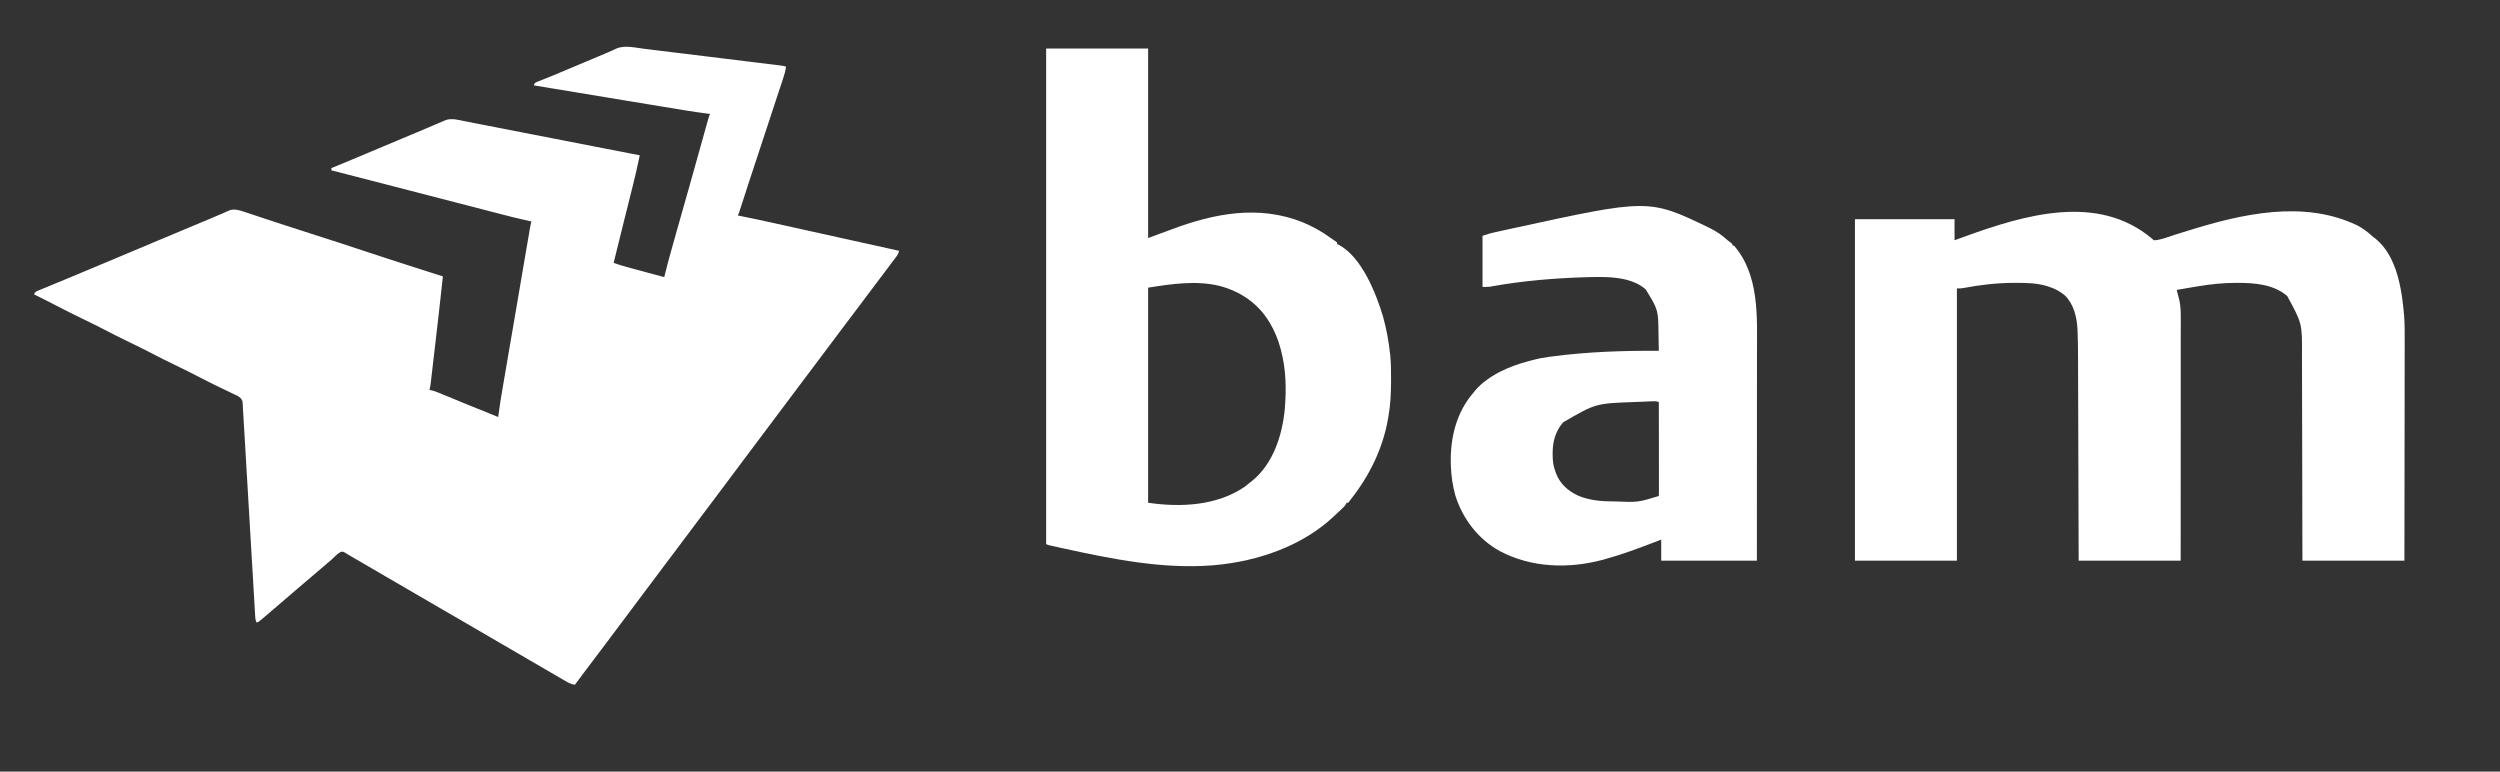 <svg width="81" height="25" viewBox="0 0 81 25" fill="none" xmlns="http://www.w3.org/2000/svg">
<rect x="0" y="0" width="81" height="25" fill="#333333" stroke="none"/>
<path d="M20.855 1.579C20.904 1.585 20.953 1.591 21.002 1.597C21.135 1.613 21.268 1.629 21.4 1.646C21.539 1.663 21.678 1.68 21.817 1.697C22.05 1.725 22.284 1.754 22.517 1.782C22.787 1.815 23.056 1.848 23.326 1.881C23.613 1.916 23.901 1.952 24.188 1.987C24.27 1.997 24.353 2.007 24.436 2.017C24.566 2.033 24.696 2.049 24.826 2.065C24.873 2.071 24.921 2.077 24.969 2.082C25.034 2.09 25.099 2.098 25.164 2.106C25.183 2.109 25.202 2.111 25.221 2.113C25.305 2.124 25.386 2.135 25.467 2.157C25.45 2.298 25.413 2.426 25.367 2.561C25.36 2.584 25.352 2.607 25.344 2.63C25.32 2.705 25.295 2.78 25.27 2.854C25.252 2.907 25.235 2.959 25.218 3.012C25.191 3.093 25.164 3.174 25.137 3.255C25.055 3.501 24.975 3.746 24.895 3.992C24.775 4.359 24.655 4.725 24.533 5.09C24.444 5.356 24.357 5.623 24.27 5.889C24.262 5.914 24.262 5.914 24.254 5.938C24.201 6.101 24.148 6.263 24.096 6.426C24.071 6.501 24.047 6.576 24.022 6.651C24.009 6.693 24.009 6.693 23.995 6.735C23.987 6.761 23.979 6.786 23.97 6.812C23.963 6.834 23.956 6.856 23.948 6.879C23.93 6.933 23.93 6.933 23.904 6.981C23.932 6.987 23.96 6.992 23.989 6.998C24.327 7.065 24.664 7.138 25 7.212C25.059 7.225 25.117 7.238 25.176 7.251C25.331 7.285 25.487 7.32 25.643 7.354C25.804 7.39 25.965 7.426 26.126 7.461C26.475 7.538 26.824 7.616 27.173 7.693C27.308 7.723 27.442 7.753 27.577 7.782C28.095 7.897 28.612 8.012 29.13 8.126C29.112 8.2 29.092 8.248 29.045 8.309C29.027 8.334 29.027 8.334 29.008 8.359C28.995 8.376 28.982 8.393 28.968 8.411C28.94 8.449 28.912 8.486 28.883 8.524C28.869 8.543 28.855 8.562 28.84 8.581C28.787 8.652 28.734 8.722 28.682 8.793C28.495 9.046 28.305 9.296 28.114 9.546C27.952 9.759 27.791 9.973 27.632 10.188C27.525 10.332 27.416 10.475 27.307 10.618C27.214 10.741 27.121 10.865 27.029 10.989C26.91 11.151 26.789 11.311 26.667 11.471C26.573 11.594 26.481 11.718 26.389 11.842C26.269 12.004 26.148 12.164 26.026 12.324C25.933 12.447 25.84 12.571 25.748 12.695C25.629 12.857 25.508 13.017 25.386 13.177C25.293 13.3 25.2 13.424 25.108 13.548C24.989 13.709 24.867 13.87 24.746 14.03C24.639 14.169 24.534 14.311 24.43 14.452C24.338 14.576 24.244 14.699 24.151 14.822C24.033 14.977 23.916 15.133 23.802 15.29C23.673 15.465 23.543 15.639 23.411 15.812C23.318 15.934 23.227 16.056 23.136 16.179C23.016 16.341 22.895 16.501 22.773 16.661C22.68 16.784 22.587 16.908 22.495 17.032C22.376 17.194 22.255 17.354 22.133 17.514C22.039 17.637 21.947 17.761 21.855 17.885C21.735 18.046 21.614 18.207 21.492 18.366C21.399 18.49 21.306 18.613 21.214 18.738C21.109 18.881 21.002 19.023 20.894 19.164C20.734 19.374 20.577 19.585 20.42 19.797C20.195 20.102 19.967 20.404 19.738 20.706C19.576 20.919 19.414 21.132 19.256 21.347C19.146 21.495 19.034 21.642 18.922 21.789C18.823 21.92 18.724 22.052 18.627 22.185C18.507 22.172 18.416 22.121 18.315 22.062C18.287 22.046 18.287 22.046 18.259 22.03C18.027 21.898 17.797 21.762 17.567 21.627C17.413 21.536 17.258 21.446 17.103 21.357C16.896 21.237 16.689 21.117 16.483 20.996C16.236 20.851 15.987 20.707 15.738 20.563C15.495 20.423 15.252 20.281 15.01 20.139C14.807 20.02 14.604 19.903 14.4 19.785C14.139 19.634 13.878 19.483 13.617 19.33C13.439 19.225 13.26 19.121 13.081 19.018C12.874 18.898 12.668 18.778 12.461 18.657C12.237 18.525 12.012 18.394 11.786 18.264C11.756 18.246 11.725 18.228 11.695 18.211C11.625 18.17 11.555 18.13 11.485 18.09C11.429 18.058 11.373 18.025 11.319 17.991C11.278 17.967 11.278 17.967 11.237 17.943C11.2 17.921 11.2 17.921 11.164 17.898C11.097 17.866 11.097 17.866 11.026 17.89C10.962 17.924 10.92 17.96 10.87 18.011C10.789 18.092 10.705 18.166 10.616 18.239C10.544 18.298 10.474 18.36 10.404 18.421C10.303 18.51 10.2 18.597 10.096 18.683C9.993 18.769 9.891 18.857 9.789 18.945C9.747 18.981 9.704 19.018 9.661 19.054C9.64 19.072 9.619 19.09 9.597 19.109C8.893 19.712 8.893 19.712 8.829 19.767C8.785 19.804 8.741 19.842 8.697 19.88C8.368 20.163 8.368 20.163 8.304 20.163C8.279 20.093 8.273 20.042 8.268 19.97C8.267 19.945 8.265 19.92 8.264 19.894C8.262 19.867 8.261 19.839 8.259 19.811C8.257 19.782 8.256 19.752 8.254 19.722C8.25 19.658 8.246 19.594 8.243 19.53C8.237 19.426 8.231 19.322 8.224 19.217C8.216 19.066 8.207 18.914 8.198 18.763C8.184 18.524 8.17 18.285 8.155 18.045C8.153 18.005 8.151 17.964 8.148 17.923C8.145 17.861 8.141 17.8 8.137 17.738C8.123 17.505 8.109 17.272 8.096 17.04C8.094 17.008 8.094 17.008 8.092 16.975C8.071 16.63 8.051 16.285 8.031 15.94C8.011 15.586 7.99 15.232 7.968 14.878C7.955 14.659 7.942 14.441 7.93 14.222C7.921 14.072 7.912 13.923 7.903 13.773C7.898 13.687 7.893 13.6 7.888 13.514C7.883 13.42 7.877 13.327 7.871 13.233C7.869 13.192 7.869 13.192 7.867 13.15C7.865 13.125 7.864 13.1 7.862 13.074C7.86 13.042 7.86 13.042 7.858 13.009C7.834 12.919 7.774 12.874 7.694 12.825C7.67 12.814 7.67 12.814 7.646 12.802C7.628 12.793 7.609 12.784 7.591 12.775C7.571 12.766 7.552 12.757 7.531 12.748C7.511 12.738 7.49 12.728 7.469 12.718C7.425 12.697 7.382 12.675 7.338 12.655C7.223 12.6 7.108 12.544 6.994 12.489C6.971 12.478 6.949 12.467 6.926 12.456C6.768 12.379 6.611 12.3 6.456 12.218C6.208 12.087 5.956 11.965 5.704 11.842C5.429 11.709 5.155 11.574 4.885 11.431C4.657 11.312 4.424 11.2 4.192 11.087C3.917 10.953 3.644 10.819 3.374 10.676C3.145 10.556 2.913 10.444 2.681 10.332C2.397 10.194 2.114 10.054 1.835 9.908C1.594 9.781 1.35 9.66 1.105 9.54C1.131 9.467 1.131 9.467 1.218 9.423C1.258 9.406 1.298 9.39 1.338 9.374C1.359 9.365 1.381 9.356 1.403 9.346C1.474 9.317 1.546 9.287 1.618 9.258C1.668 9.237 1.718 9.216 1.768 9.195C1.872 9.152 1.976 9.109 2.08 9.067C2.285 8.982 2.489 8.897 2.694 8.811C2.758 8.784 2.823 8.757 2.888 8.73C3.202 8.599 3.516 8.467 3.83 8.335C3.853 8.325 3.876 8.316 3.899 8.306C4.061 8.238 4.223 8.17 4.384 8.102C4.569 8.024 4.754 7.947 4.938 7.869C4.961 7.86 4.984 7.85 5.007 7.84C5.372 7.687 5.737 7.534 6.103 7.381C6.317 7.292 6.531 7.203 6.745 7.112C6.761 7.106 6.777 7.099 6.793 7.092C6.865 7.062 6.937 7.031 7.008 7C7.057 6.98 7.106 6.959 7.155 6.939C7.206 6.917 7.257 6.895 7.307 6.872C7.334 6.861 7.36 6.85 7.387 6.838C7.411 6.827 7.434 6.817 7.458 6.806C7.622 6.764 7.775 6.817 7.93 6.868C7.957 6.877 7.957 6.877 7.984 6.886C8.041 6.905 8.098 6.924 8.155 6.943C8.191 6.955 8.227 6.967 8.263 6.979C8.341 7.005 8.42 7.031 8.498 7.057C9.028 7.233 9.56 7.405 10.092 7.576C10.668 7.76 11.242 7.945 11.815 8.136C12.282 8.292 12.751 8.443 13.22 8.594C13.24 8.6 13.259 8.606 13.279 8.613C13.409 8.655 13.539 8.696 13.669 8.738C13.686 8.744 13.703 8.749 13.72 8.754C13.93 8.822 14.139 8.889 14.349 8.955C14.274 9.669 14.192 10.382 14.109 11.096C14.091 11.247 14.074 11.398 14.056 11.549C14.043 11.666 14.029 11.783 14.015 11.901C14.009 11.957 14.002 12.012 13.996 12.068C13.987 12.145 13.978 12.222 13.969 12.299C13.966 12.322 13.963 12.345 13.961 12.368C13.957 12.399 13.957 12.399 13.953 12.431C13.95 12.459 13.95 12.459 13.947 12.486C13.939 12.537 13.928 12.585 13.914 12.634C13.932 12.637 13.95 12.64 13.969 12.643C14.044 12.659 14.107 12.682 14.177 12.711C14.217 12.727 14.217 12.727 14.258 12.743C14.287 12.755 14.315 12.767 14.345 12.779C14.391 12.798 14.437 12.817 14.483 12.836C14.547 12.862 14.612 12.889 14.677 12.915C14.787 12.961 14.898 13.006 15.008 13.052C15.07 13.077 15.133 13.103 15.195 13.128C15.51 13.258 15.826 13.384 16.142 13.511C16.145 13.49 16.147 13.468 16.15 13.446C16.188 13.143 16.239 12.843 16.291 12.542C16.3 12.484 16.31 12.427 16.32 12.369C16.346 12.214 16.373 12.059 16.4 11.904C16.425 11.758 16.45 11.612 16.474 11.466C16.524 11.177 16.573 10.888 16.623 10.599C16.671 10.319 16.719 10.038 16.767 9.758C16.827 9.403 16.888 9.049 16.948 8.694C16.968 8.581 16.987 8.468 17.006 8.355C17.032 8.203 17.058 8.051 17.084 7.9C17.094 7.844 17.103 7.788 17.113 7.732C17.126 7.657 17.139 7.581 17.152 7.505C17.156 7.483 17.16 7.46 17.163 7.437C17.167 7.417 17.17 7.397 17.174 7.376C17.177 7.358 17.18 7.341 17.183 7.323C17.193 7.273 17.205 7.225 17.218 7.176C17.195 7.171 17.171 7.166 17.147 7.161C16.792 7.084 16.442 6.993 16.09 6.902C16.022 6.884 15.954 6.866 15.887 6.849C15.743 6.812 15.599 6.775 15.456 6.737C15.25 6.684 15.045 6.631 14.84 6.578C14.523 6.496 14.207 6.415 13.891 6.333C13.417 6.21 12.944 6.088 12.47 5.965C12.324 5.928 12.178 5.89 12.032 5.852C11.601 5.741 11.169 5.63 10.737 5.519C10.737 5.495 10.737 5.471 10.737 5.446C10.755 5.439 10.772 5.432 10.79 5.425C11.216 5.251 11.641 5.073 12.065 4.893C12.487 4.714 12.91 4.536 13.334 4.36C13.377 4.342 13.419 4.324 13.462 4.307C13.482 4.298 13.503 4.29 13.524 4.281C13.647 4.23 13.769 4.178 13.891 4.126C13.967 4.093 14.043 4.061 14.12 4.028C14.155 4.013 14.19 3.998 14.225 3.983C14.273 3.962 14.32 3.942 14.369 3.922C14.395 3.91 14.422 3.899 14.45 3.887C14.646 3.826 14.842 3.884 15.038 3.923C15.072 3.929 15.105 3.936 15.139 3.942C15.23 3.96 15.321 3.978 15.412 3.996C15.509 4.015 15.607 4.034 15.704 4.053C15.87 4.085 16.036 4.117 16.202 4.15C16.439 4.196 16.676 4.242 16.912 4.289C17.275 4.359 17.637 4.43 18 4.501C18.408 4.581 18.816 4.66 19.225 4.74C19.252 4.745 19.279 4.75 19.307 4.756C19.411 4.776 19.515 4.796 19.619 4.816C19.868 4.865 20.118 4.913 20.367 4.962C20.405 4.969 20.442 4.976 20.48 4.984C20.563 5 20.645 5.016 20.728 5.032C20.659 5.369 20.582 5.703 20.498 6.037C20.486 6.085 20.474 6.134 20.462 6.182C20.43 6.308 20.399 6.434 20.367 6.561C20.336 6.687 20.304 6.813 20.273 6.939C20.267 6.964 20.26 6.989 20.254 7.014C20.242 7.064 20.229 7.113 20.217 7.162C20.199 7.235 20.181 7.307 20.163 7.38C20.068 7.758 19.975 8.137 19.882 8.516C20.059 8.583 20.238 8.633 20.421 8.682C20.468 8.695 20.468 8.695 20.517 8.708C20.6 8.73 20.683 8.753 20.766 8.775C20.852 8.798 20.937 8.821 21.022 8.844C21.188 8.889 21.355 8.934 21.522 8.979C21.528 8.954 21.534 8.929 21.54 8.903C21.6 8.656 21.666 8.411 21.735 8.166C21.745 8.129 21.755 8.092 21.766 8.054C21.794 7.956 21.821 7.858 21.849 7.759C21.872 7.677 21.895 7.595 21.918 7.513C22.057 7.017 22.198 6.522 22.339 6.026C22.428 5.714 22.516 5.401 22.602 5.088C22.684 4.791 22.767 4.494 22.851 4.198C22.862 4.157 22.874 4.117 22.885 4.077C22.901 4.021 22.917 3.966 22.932 3.91C22.937 3.894 22.942 3.877 22.946 3.86C22.979 3.746 22.979 3.746 23.008 3.692C22.981 3.689 22.954 3.685 22.926 3.682C22.451 3.621 21.98 3.54 21.509 3.462C21.383 3.441 21.258 3.421 21.133 3.4C20.896 3.361 20.659 3.322 20.422 3.283C20.154 3.238 19.887 3.194 19.619 3.15C18.844 3.022 18.07 2.894 17.295 2.766C17.321 2.693 17.321 2.693 17.382 2.661C17.41 2.65 17.437 2.639 17.465 2.628C17.496 2.615 17.527 2.603 17.558 2.59C17.575 2.583 17.591 2.577 17.608 2.57C17.679 2.542 17.749 2.514 17.819 2.486C17.855 2.471 17.891 2.456 17.928 2.442C18.105 2.37 18.282 2.295 18.457 2.219C18.759 2.09 19.061 1.963 19.364 1.838C19.509 1.778 19.654 1.718 19.797 1.653C19.818 1.644 19.839 1.635 19.86 1.625C19.896 1.609 19.932 1.592 19.968 1.575C20.235 1.456 20.573 1.544 20.855 1.579Z" fill="white"/>
<path d="M69.731 7.737C69.748 7.753 69.765 7.769 69.783 7.785C70 7.781 70.231 7.681 70.435 7.616C70.499 7.596 70.563 7.576 70.627 7.556C70.711 7.53 70.794 7.504 70.878 7.478C72.623 6.933 74.627 6.468 76.366 7.298C76.546 7.391 76.697 7.503 76.845 7.636C76.903 7.689 76.903 7.689 76.966 7.732C77.669 8.304 77.822 9.397 77.892 10.213C77.916 10.514 77.913 10.814 77.912 11.115C77.912 11.21 77.912 11.305 77.912 11.4C77.912 11.564 77.912 11.728 77.911 11.892C77.91 12.129 77.91 12.366 77.91 12.603C77.91 12.987 77.909 13.372 77.909 13.756C77.908 14.129 77.908 14.502 77.907 14.875C77.907 14.898 77.907 14.921 77.907 14.945C77.907 15.061 77.907 15.177 77.907 15.293C77.906 16.25 77.905 17.208 77.903 18.165C76.812 18.165 75.722 18.165 74.599 18.165C74.598 17.947 74.598 17.729 74.597 17.505C74.596 16.806 74.594 16.107 74.593 15.408C74.592 15.299 74.592 15.191 74.592 15.082C74.592 15.049 74.592 15.049 74.592 15.016C74.591 14.667 74.59 14.317 74.59 13.968C74.589 13.609 74.588 13.249 74.587 12.89C74.586 12.669 74.586 12.448 74.586 12.226C74.586 12.074 74.585 11.922 74.585 11.77C74.584 11.682 74.584 11.595 74.584 11.507C74.591 10.482 74.591 10.482 74.107 9.593C73.669 9.214 73.062 9.164 72.498 9.165C72.477 9.165 72.455 9.165 72.433 9.165C72.029 9.166 71.641 9.205 71.243 9.272C71.209 9.277 71.175 9.283 71.141 9.288C70.936 9.322 70.731 9.357 70.525 9.393C70.533 9.421 70.54 9.449 70.547 9.477C70.556 9.514 70.566 9.551 70.575 9.588C70.58 9.607 70.585 9.625 70.589 9.643C70.594 9.661 70.598 9.679 70.603 9.698C70.609 9.723 70.609 9.723 70.616 9.748C70.656 9.944 70.657 10.136 70.657 10.336C70.657 10.37 70.657 10.404 70.657 10.437C70.657 10.53 70.657 10.623 70.656 10.715C70.656 10.815 70.656 10.915 70.656 11.015C70.656 11.188 70.656 11.362 70.656 11.535C70.656 11.785 70.656 12.036 70.656 12.286C70.656 12.692 70.656 13.098 70.656 13.505C70.655 13.899 70.655 14.294 70.655 14.688C70.655 14.725 70.655 14.725 70.655 14.762C70.655 14.884 70.655 15.006 70.655 15.128C70.655 16.14 70.654 17.153 70.654 18.165C69.563 18.165 68.473 18.165 67.349 18.165C67.347 17.656 67.346 17.147 67.344 16.622C67.343 16.299 67.342 15.976 67.341 15.653C67.341 15.484 67.34 15.314 67.34 15.144C67.339 15.123 67.339 15.102 67.339 15.08C67.338 14.738 67.337 14.395 67.336 14.053C67.335 13.701 67.334 13.349 67.333 12.997C67.332 12.78 67.331 12.563 67.331 12.347C67.33 12.198 67.33 12.049 67.329 11.899C67.329 11.814 67.329 11.728 67.329 11.642C67.328 11.337 67.326 11.032 67.313 10.728C67.312 10.707 67.311 10.686 67.31 10.664C67.291 10.285 67.192 9.858 66.906 9.576C66.744 9.439 66.585 9.354 66.38 9.288C66.362 9.282 66.344 9.277 66.325 9.27C66 9.172 65.67 9.164 65.332 9.165C65.31 9.165 65.287 9.165 65.264 9.165C64.708 9.166 64.166 9.227 63.621 9.331C63.532 9.345 63.532 9.345 63.404 9.345C63.404 12.255 63.404 15.166 63.404 18.165C62.314 18.165 61.223 18.165 60.1 18.165C60.1 14.515 60.1 10.864 60.1 7.103C61.165 7.103 62.23 7.103 63.327 7.103C63.327 7.328 63.327 7.553 63.327 7.785C63.481 7.729 63.481 7.729 63.638 7.671C65.593 6.962 67.969 6.248 69.731 7.737Z" fill="white"/>
<path d="M33.895 1.572C34.985 1.572 36.075 1.572 37.199 1.572C37.199 3.598 37.199 5.624 37.199 7.712C37.575 7.576 37.575 7.576 37.948 7.436C39.327 6.918 40.768 6.632 42.193 7.196C42.525 7.333 42.829 7.502 43.116 7.712C43.137 7.726 43.158 7.74 43.179 7.755C43.208 7.775 43.208 7.775 43.236 7.794C43.261 7.811 43.261 7.811 43.286 7.828C43.298 7.838 43.309 7.848 43.321 7.858C43.321 7.874 43.321 7.89 43.321 7.907C43.336 7.913 43.35 7.919 43.365 7.925C44.124 8.324 44.584 9.509 44.807 10.246C44.919 10.647 44.994 11.052 45.038 11.464C45.04 11.485 45.042 11.506 45.045 11.527C45.071 11.774 45.069 12.022 45.07 12.27C45.07 12.294 45.07 12.318 45.07 12.342C45.069 12.728 45.053 13.105 44.986 13.487C44.98 13.522 44.98 13.522 44.974 13.559C44.806 14.527 44.375 15.411 43.757 16.191C43.744 16.209 43.731 16.227 43.717 16.246C43.705 16.26 43.693 16.274 43.68 16.289C43.663 16.289 43.646 16.289 43.629 16.289C43.623 16.302 43.617 16.316 43.612 16.329C43.567 16.404 43.506 16.459 43.441 16.519C43.429 16.53 43.417 16.541 43.405 16.553C43.368 16.587 43.332 16.621 43.296 16.654C43.274 16.675 43.252 16.695 43.23 16.717C42.211 17.685 40.766 18.185 39.351 18.311C39.306 18.315 39.306 18.315 39.261 18.319C37.653 18.439 36.042 18.115 34.484 17.775C34.452 17.768 34.42 17.761 34.387 17.754C33.961 17.661 33.961 17.661 33.895 17.629C33.895 12.33 33.895 7.031 33.895 1.572ZM37.199 9.32C37.199 11.62 37.199 13.919 37.199 16.289C38.26 16.444 39.419 16.387 40.322 15.775C40.384 15.729 40.444 15.681 40.504 15.631C40.523 15.615 40.543 15.6 40.563 15.584C41.249 15.031 41.541 14.111 41.624 13.287C41.681 12.638 41.673 11.977 41.503 11.343C41.497 11.322 41.492 11.302 41.486 11.281C41.407 10.991 41.301 10.726 41.144 10.465C41.135 10.45 41.126 10.436 41.117 10.42C40.758 9.834 40.197 9.441 39.508 9.262C38.748 9.08 37.957 9.2 37.199 9.32Z" fill="white"/>
<path d="M55.36 7.371C55.383 7.382 55.383 7.382 55.407 7.394C55.623 7.501 55.8 7.625 55.975 7.785C56.006 7.809 56.037 7.833 56.068 7.857C56.098 7.882 56.098 7.882 56.129 7.907C56.129 7.923 56.129 7.939 56.129 7.956C56.146 7.956 56.163 7.956 56.18 7.956C57.01 8.912 56.928 10.28 56.926 11.444C56.926 11.534 56.926 11.625 56.926 11.716C56.926 11.872 56.926 12.028 56.926 12.184C56.925 12.41 56.925 12.636 56.925 12.862C56.925 13.229 56.925 13.595 56.925 13.962C56.925 14.318 56.924 14.673 56.924 15.029C56.924 15.062 56.924 15.062 56.924 15.095C56.924 15.206 56.924 15.316 56.924 15.427C56.924 16.34 56.923 17.252 56.923 18.165C55.9 18.165 54.877 18.165 53.823 18.165C53.823 17.94 53.823 17.715 53.823 17.483C53.752 17.51 53.681 17.537 53.608 17.566C53.079 17.768 52.553 17.967 52.005 18.116C51.981 18.123 51.958 18.129 51.934 18.136C50.826 18.435 49.615 18.396 48.597 17.857C47.886 17.466 47.386 16.798 47.154 16.056C47.067 15.744 47.019 15.417 47.009 15.095C47.008 15.072 47.007 15.048 47.006 15.024C46.987 14.186 47.181 13.361 47.752 12.707C47.769 12.688 47.785 12.668 47.801 12.648C48.231 12.155 48.903 11.861 49.54 11.698C49.581 11.688 49.621 11.677 49.661 11.666C49.836 11.618 50.01 11.586 50.191 11.562C50.235 11.556 50.235 11.556 50.281 11.55C51.424 11.398 52.593 11.358 53.746 11.367C53.744 11.232 53.741 11.097 53.738 10.962C53.737 10.916 53.736 10.87 53.736 10.824C53.727 10.038 53.727 10.038 53.32 9.376C52.802 8.917 51.926 8.967 51.271 8.985C50.31 9.018 49.34 9.101 48.394 9.267C48.373 9.271 48.351 9.275 48.328 9.279C48.301 9.284 48.301 9.284 48.273 9.289C48.194 9.298 48.114 9.296 48.034 9.296C48.034 8.749 48.034 8.202 48.034 7.639C48.294 7.557 48.294 7.557 48.396 7.534C48.42 7.529 48.443 7.523 48.467 7.518C48.504 7.51 48.504 7.51 48.541 7.502C48.581 7.493 48.581 7.493 48.621 7.484C48.707 7.465 48.793 7.446 48.879 7.427C48.909 7.421 48.938 7.414 48.969 7.408C53.416 6.437 53.416 6.437 55.36 7.371ZM53.564 13C53.532 13.002 53.532 13.002 53.499 13.003C53.464 13.004 53.464 13.004 53.429 13.006C53.405 13.007 53.38 13.008 53.355 13.009C53.304 13.011 53.252 13.014 53.201 13.016C53.124 13.019 53.047 13.022 52.97 13.025C51.701 13.07 51.701 13.07 50.647 13.682C50.399 13.966 50.304 14.313 50.306 14.675C50.306 14.701 50.306 14.727 50.306 14.754C50.309 14.934 50.324 15.096 50.391 15.265C50.403 15.302 50.403 15.302 50.416 15.338C50.548 15.68 50.799 15.903 51.137 16.062C51.494 16.209 51.871 16.246 52.256 16.246C52.275 16.246 52.294 16.246 52.314 16.246C53.073 16.277 53.073 16.277 53.746 16.07C53.749 16.03 53.75 15.991 53.749 15.951C53.749 15.925 53.75 15.9 53.75 15.873C53.749 15.845 53.749 15.816 53.749 15.787C53.749 15.743 53.749 15.743 53.749 15.697C53.749 15.615 53.749 15.534 53.749 15.452C53.749 15.367 53.749 15.281 53.749 15.196C53.749 15.034 53.748 14.873 53.748 14.711C53.748 14.527 53.748 14.343 53.748 14.159C53.748 13.781 53.747 13.402 53.746 13.024C53.674 13.001 53.638 12.997 53.564 13Z" fill="white"/>
<path d="M48.111 12.366C48.111 12.439 48.111 12.439 48.055 12.499C48.031 12.521 48.008 12.543 47.983 12.566C47.959 12.587 47.935 12.609 47.911 12.632C47.892 12.649 47.874 12.665 47.855 12.683C47.838 12.675 47.821 12.667 47.804 12.658C47.898 12.548 47.994 12.454 48.111 12.366Z" fill="white"/>
</svg>
